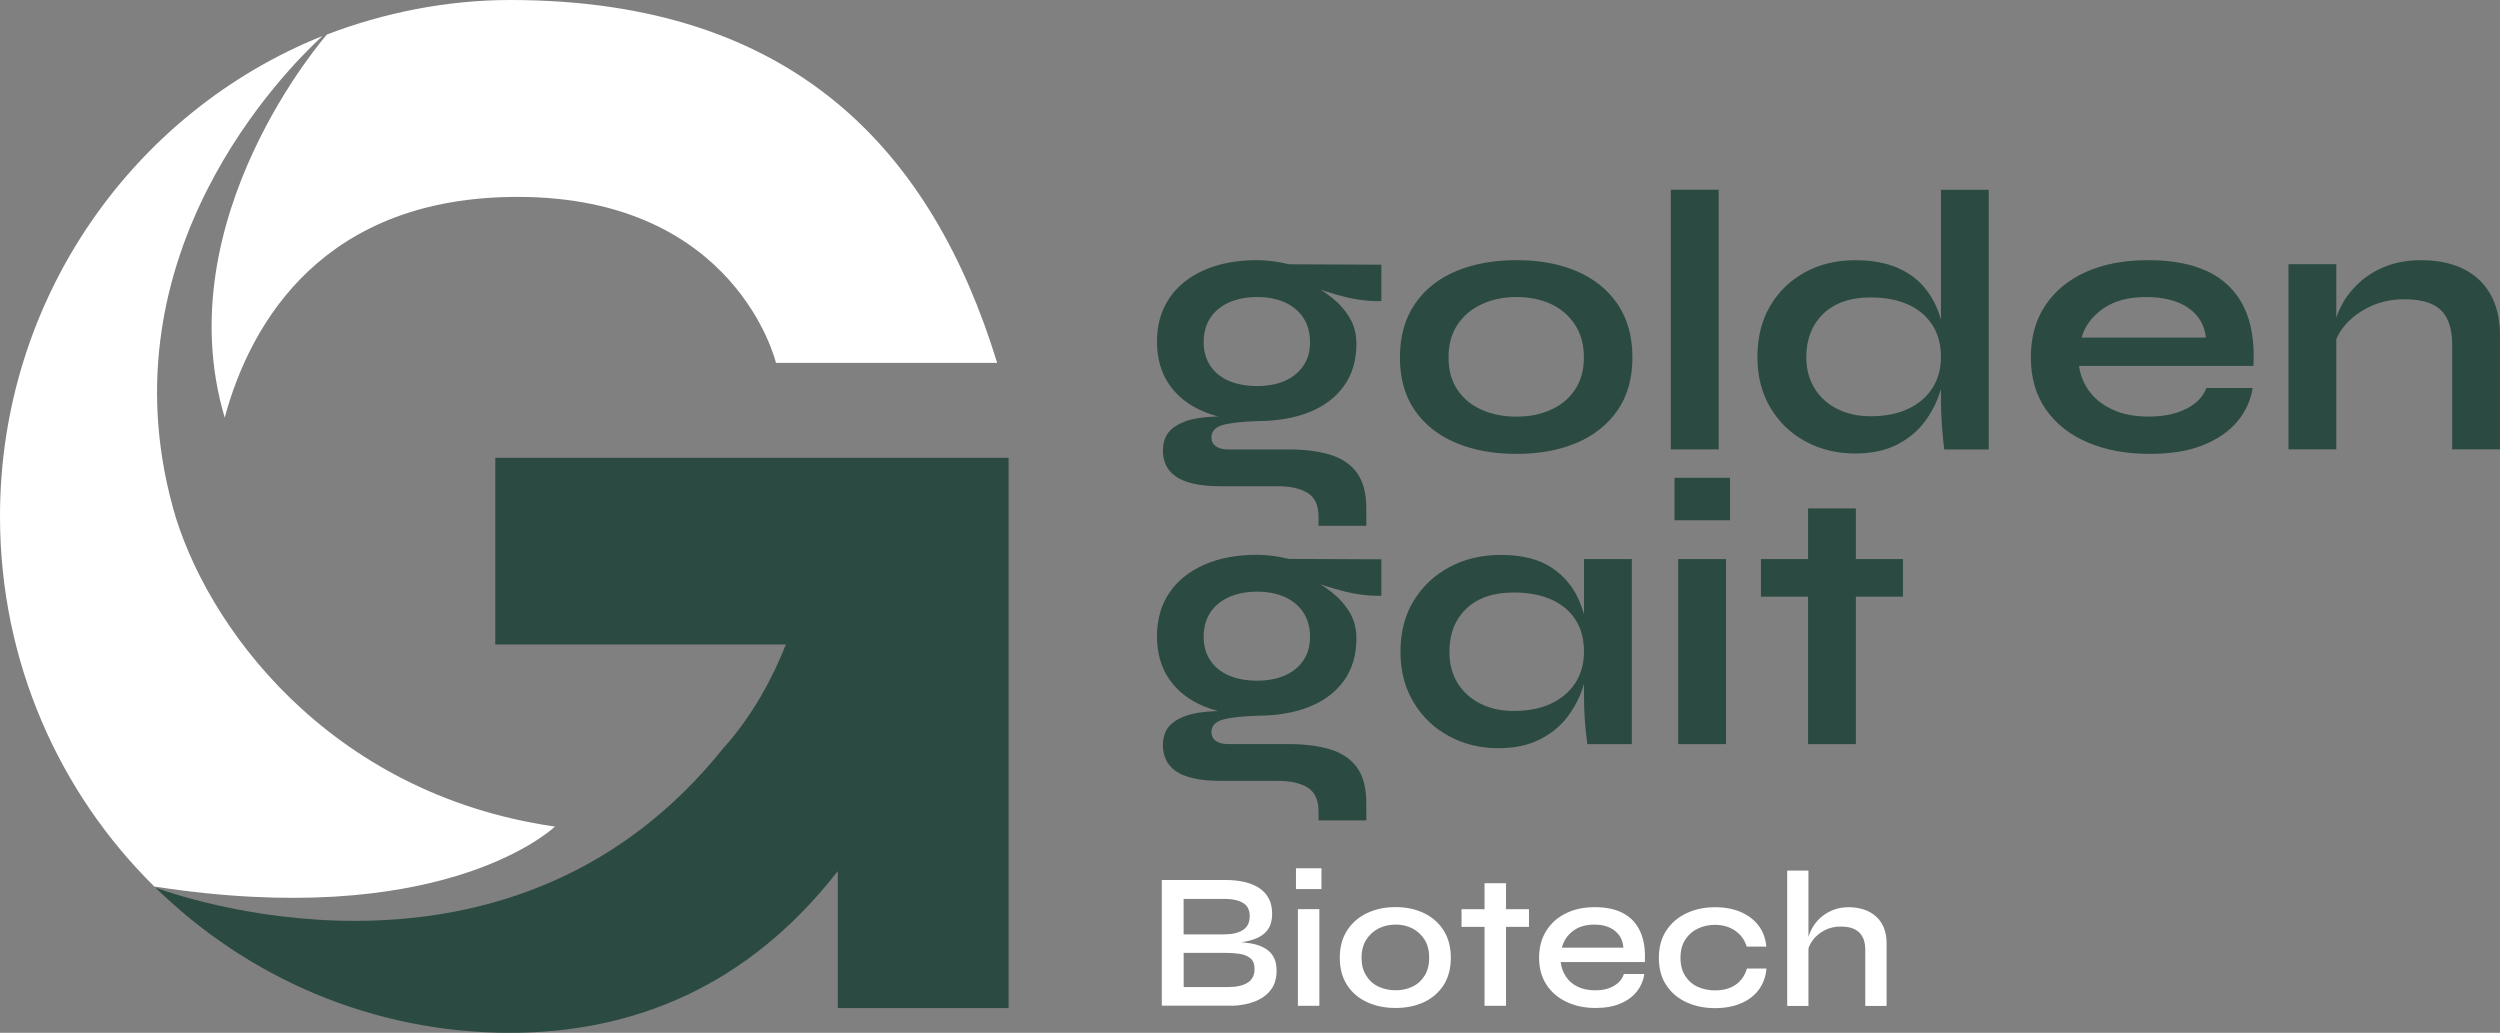 <svg width="259" height="107" viewBox="0 0 259 107" fill="none" xmlns="http://www.w3.org/2000/svg">
<rect x="0" y="0" width="259" height="107" fill="#808080" stroke="none"/>
<g clip-path="url(#clip0_614_6)">
<path d="M103.306 37.593C96.621 15.812 82.41 0 52.842 0C46.248 0 39.689 1.342 33.868 3.577C33.868 3.577 17.131 22.587 23.281 43.261C26.017 33.128 33.703 20.398 53.622 20.398C76.339 20.398 80.39 37.593 80.39 37.593H103.312H103.306Z" fill="white"/>
<path d="M104.49 104.437V47.426H51.312V66.769H81.42C80.106 70.082 78.04 74.079 74.911 77.541C53.553 104.195 20.595 93.573 16.123 91.971C25.63 101.274 38.574 107 52.842 107C65.66 107 77.511 102.173 86.796 90.243V104.437H104.484H104.49Z" fill="#2B4A42"/>
<path d="M17.887 52.483C10.713 26.193 29.516 7.327 33.402 3.733C13.842 11.573 0 30.905 0 53.503C0 68.538 6.127 82.127 15.987 91.844C45.088 96.355 56.592 86.464 57.508 85.623C57.479 85.623 57.451 85.623 57.422 85.623C33.959 82.219 21.215 64.695 17.881 52.478" fill="white"/>
<path d="M187.355 90.191H185.153V104.218H187.355V90.191ZM195.45 104.218V97.709C195.45 97.104 195.354 96.574 195.166 96.107C194.973 95.646 194.705 95.255 194.352 94.944C194.005 94.627 193.584 94.391 193.101 94.229C192.617 94.068 192.088 93.987 191.519 93.987C190.91 93.987 190.353 94.091 189.852 94.298C189.352 94.506 188.913 94.782 188.544 95.128C188.174 95.479 187.872 95.877 187.65 96.326C187.423 96.775 187.281 97.242 187.212 97.72L187.235 98.849C187.286 98.325 187.468 97.847 187.787 97.421C188.106 96.989 188.515 96.649 189.016 96.384C189.517 96.119 190.074 95.992 190.683 95.992C191.292 95.992 191.781 96.084 192.151 96.274C192.52 96.464 192.794 96.735 192.976 97.092C193.158 97.444 193.243 97.893 193.243 98.429V104.218H195.445H195.45ZM180.983 100.335C180.772 101.061 180.385 101.62 179.822 102.012C179.259 102.409 178.542 102.605 177.671 102.605C177.023 102.605 176.425 102.478 175.885 102.236C175.339 101.989 174.912 101.608 174.588 101.102C174.263 100.595 174.098 99.972 174.098 99.229C174.098 98.486 174.263 97.853 174.588 97.352C174.912 96.85 175.344 96.464 175.885 96.205C176.425 95.946 177.023 95.813 177.671 95.813C178.462 95.813 179.156 96.009 179.742 96.407C180.328 96.804 180.738 97.357 180.965 98.066H182.991C182.911 97.207 182.638 96.476 182.177 95.877C181.716 95.272 181.096 94.811 180.328 94.477C179.56 94.149 178.673 93.987 177.671 93.987C176.585 93.987 175.606 94.195 174.724 94.609C173.842 95.024 173.143 95.623 172.631 96.401C172.113 97.179 171.857 98.123 171.857 99.235C171.857 100.347 172.113 101.292 172.631 102.069C173.148 102.847 173.842 103.434 174.724 103.838C175.606 104.241 176.585 104.443 177.671 104.443C178.673 104.443 179.566 104.281 180.34 103.959C181.113 103.636 181.734 103.17 182.194 102.553C182.655 101.937 182.928 101.205 183.008 100.341H180.983V100.335ZM167.288 96.424C167.835 96.85 168.13 97.432 168.182 98.181H161.81C161.98 97.484 162.361 96.914 162.942 96.464C163.522 96.015 164.262 95.79 165.161 95.79C166.059 95.79 166.742 95.998 167.283 96.418M167.197 102.138C166.674 102.449 166.031 102.599 165.263 102.599C164.575 102.599 163.972 102.472 163.459 102.231C162.942 101.983 162.532 101.631 162.236 101.188C161.935 100.739 161.753 100.232 161.69 99.667H170.406C170.474 98.394 170.309 97.34 169.928 96.505C169.547 95.669 168.961 95.036 168.17 94.615C167.385 94.189 166.401 93.982 165.223 93.982C164.045 93.982 163.084 94.195 162.214 94.627C161.349 95.053 160.666 95.664 160.182 96.453C159.693 97.242 159.449 98.169 159.449 99.224C159.449 100.278 159.699 101.222 160.205 102C160.706 102.778 161.406 103.377 162.293 103.797C163.175 104.218 164.182 104.425 165.308 104.425C166.304 104.425 167.158 104.276 167.869 103.97C168.586 103.671 169.149 103.256 169.57 102.726C169.985 102.196 170.247 101.591 170.355 100.906H168.233C168.074 101.413 167.732 101.827 167.209 102.133M153.799 104.201H156.024V91.499H153.799V104.201ZM151.415 96.021H158.402V94.195H151.415V96.021ZM142.813 102.213C142.273 101.96 141.851 101.58 141.533 101.067C141.214 100.56 141.055 99.944 141.055 99.218C141.055 98.492 141.22 97.858 141.544 97.352C141.869 96.845 142.295 96.453 142.824 96.188C143.353 95.923 143.939 95.785 144.588 95.785C145.237 95.785 145.823 95.923 146.346 96.194C146.869 96.47 147.285 96.862 147.598 97.369C147.911 97.876 148.064 98.492 148.064 99.218C148.064 99.944 147.911 100.56 147.598 101.067C147.285 101.574 146.869 101.96 146.335 102.213C145.806 102.467 145.225 102.593 144.588 102.593C143.951 102.593 143.348 102.467 142.813 102.213ZM147.524 103.82C148.383 103.417 149.06 102.83 149.561 102.052C150.055 101.274 150.306 100.33 150.306 99.218C150.306 98.106 150.055 97.179 149.561 96.395C149.066 95.612 148.383 95.013 147.524 94.598C146.659 94.183 145.68 93.976 144.582 93.976C143.484 93.976 142.5 94.183 141.624 94.598C140.753 95.013 140.065 95.612 139.559 96.395C139.052 97.179 138.802 98.123 138.802 99.218C138.802 100.312 139.052 101.274 139.559 102.052C140.059 102.83 140.753 103.417 141.624 103.82C142.5 104.224 143.484 104.425 144.582 104.425C145.68 104.425 146.659 104.224 147.524 103.82ZM134.461 104.201H136.686V94.189H134.461V104.201ZM134.262 92.104H136.902V89.955H134.262V92.104ZM122.627 93.129H126.934C127.691 93.129 128.3 93.267 128.766 93.538C129.238 93.815 129.472 94.27 129.472 94.915C129.472 95.56 129.238 96.05 128.766 96.349C128.3 96.654 127.634 96.804 126.769 96.804H122.622V93.129H122.627ZM122.627 98.717H126.951C127.469 98.717 127.953 98.751 128.413 98.815C128.868 98.884 129.244 99.034 129.534 99.27C129.824 99.506 129.972 99.88 129.972 100.387C129.972 101.032 129.733 101.505 129.255 101.804C128.777 102.11 128.112 102.259 127.253 102.259H122.627V98.722V98.717ZM127.588 104.201C128.499 104.178 129.312 104.022 130.012 103.746C130.712 103.469 131.264 103.072 131.656 102.553C132.055 102.029 132.254 101.366 132.254 100.56C132.254 99.955 132.14 99.466 131.907 99.08C131.679 98.699 131.36 98.4 130.951 98.187C130.547 97.968 130.086 97.818 129.563 97.732C129.039 97.645 128.487 97.593 127.907 97.576L127.827 97.697C128.635 97.645 129.335 97.513 129.927 97.305C130.524 97.098 130.985 96.781 131.309 96.361C131.633 95.934 131.793 95.364 131.793 94.638C131.793 93.515 131.372 92.651 130.535 92.058C129.693 91.464 128.487 91.165 126.911 91.165H120.363V104.189H127.588V104.201Z" fill="white"/>
<path d="M187.315 77.092H192.27V52.668H187.315V77.092ZM182.433 61.815H197.146V57.921H182.433V61.815ZM173.86 77.092H178.815V57.916H173.86V77.092ZM173.478 53.901H179.23V49.499H173.478V53.901ZM164.102 72.155C164.102 72.898 164.125 73.659 164.176 74.431C164.228 75.203 164.319 76.09 164.444 77.092H169.058V57.916H164.102V72.155ZM153.338 72.887C152.337 72.374 151.552 71.66 150.994 70.744C150.437 69.828 150.158 68.757 150.158 67.518C150.158 65.669 150.744 64.183 151.91 63.06C153.076 61.942 154.715 61.383 156.826 61.383C158.322 61.383 159.614 61.62 160.694 62.098C161.775 62.576 162.612 63.273 163.209 64.183C163.807 65.093 164.102 66.205 164.102 67.518C164.102 68.728 163.812 69.793 163.226 70.721C162.64 71.643 161.798 72.368 160.712 72.881C159.619 73.4 158.322 73.653 156.826 73.653C155.506 73.653 154.34 73.4 153.338 72.881M159.534 76.602C160.729 75.998 161.69 75.203 162.43 74.212C163.169 73.221 163.715 72.144 164.068 70.969C164.421 69.799 164.603 68.647 164.603 67.518C164.603 65.64 164.296 63.947 163.687 62.426C163.078 60.911 162.105 59.707 160.768 58.82C159.437 57.933 157.673 57.489 155.494 57.489C153.515 57.489 151.739 57.904 150.175 58.745C148.61 59.58 147.376 60.744 146.46 62.236C145.544 63.728 145.089 65.49 145.089 67.518C145.089 69.546 145.538 71.239 146.443 72.749C147.342 74.252 148.565 75.427 150.101 76.257C151.637 77.092 153.344 77.513 155.227 77.513C156.905 77.513 158.339 77.207 159.534 76.602ZM127.31 69.984C126.485 69.626 125.842 69.102 125.387 68.417C124.931 67.737 124.698 66.919 124.698 65.969C124.698 65.018 124.926 64.154 125.387 63.457C125.847 62.76 126.496 62.23 127.332 61.856C128.174 61.481 129.136 61.297 130.228 61.297C131.321 61.297 132.311 61.487 133.124 61.856C133.938 62.23 134.575 62.76 135.03 63.457C135.485 64.154 135.718 64.989 135.718 65.969C135.718 66.948 135.491 67.737 135.03 68.417C134.575 69.097 133.932 69.621 133.107 69.984C132.282 70.341 131.321 70.519 130.234 70.519C129.147 70.519 128.14 70.341 127.315 69.984M141.55 84.995V83.181C141.55 81.637 141.231 80.421 140.6 79.534C139.963 78.647 139.041 78.014 137.835 77.645C136.629 77.27 135.172 77.086 133.471 77.086H127.258C126.701 77.086 126.268 76.977 125.961 76.758C125.654 76.539 125.506 76.239 125.506 75.853C125.506 75.208 125.893 74.782 126.667 74.557C127.44 74.338 128.63 74.206 130.234 74.154L127.833 73.728C126.485 73.624 125.256 73.659 124.135 73.843C123.014 74.022 122.127 74.379 121.467 74.903C120.807 75.433 120.477 76.211 120.477 77.236C120.477 77.749 120.579 78.233 120.784 78.682C120.983 79.131 121.313 79.523 121.774 79.857C122.229 80.191 122.849 80.45 123.623 80.629C124.397 80.808 125.358 80.9 126.502 80.9H132.407C133.704 80.9 134.728 81.13 135.474 81.597C136.225 82.058 136.6 82.881 136.6 84.068V84.995H141.55ZM135.701 73.204C137.237 72.576 138.427 71.66 139.269 70.462C140.105 69.263 140.526 67.829 140.526 66.159C140.526 65.133 140.293 64.223 139.82 63.44C139.354 62.656 138.734 61.959 137.971 61.355C137.209 60.75 136.395 60.243 135.531 59.834L135.644 60.105C136.663 60.514 137.835 60.894 139.166 61.239C140.497 61.585 141.817 61.746 143.109 61.723V57.944L133.545 57.904C133.01 57.777 132.47 57.674 131.924 57.593C131.377 57.518 130.809 57.478 130.228 57.478C128.117 57.478 126.286 57.823 124.721 58.52C123.162 59.217 121.956 60.191 121.12 61.452C120.278 62.708 119.862 64.206 119.862 65.928C119.862 67.651 120.295 69.166 121.159 70.404C122.024 71.637 123.236 72.57 124.801 73.204C126.359 73.832 128.174 74.148 130.234 74.148C132.293 74.148 134.165 73.832 135.701 73.204Z" fill="#2B4A42"/>
<path d="M247.223 27.57C246.159 27.979 245.232 28.543 244.458 29.246C243.679 29.954 243.07 30.732 242.609 31.579C242.154 32.426 241.858 33.301 241.733 34.2L241.773 36.17C241.875 35.317 242.256 34.505 242.916 33.722C243.576 32.938 244.441 32.287 245.511 31.775C246.575 31.262 247.775 31.003 249.095 31.003C250.847 31.003 252.11 31.383 252.884 32.138C253.658 32.898 254.045 34.085 254.045 35.709V46.55H259V34.822C259 33.457 258.795 32.282 258.391 31.291C257.987 30.3 257.413 29.482 256.679 28.843C255.945 28.198 255.08 27.719 254.084 27.414C253.094 27.103 252.014 26.953 250.847 26.953C249.499 26.953 248.293 27.161 247.223 27.57ZM237.085 46.55H242.04V27.374H237.085V46.55ZM226.719 31.907C227.8 32.668 228.403 33.693 228.534 34.977H215.653C215.983 33.797 216.717 32.8 217.861 31.988C219.004 31.176 220.489 30.772 222.321 30.772C224.153 30.772 225.644 31.153 226.725 31.907M226.537 42.328C225.484 42.881 224.17 43.157 222.594 43.157C221.172 43.157 219.943 42.927 218.919 42.46C217.889 41.999 217.075 41.366 216.478 40.571C215.881 39.776 215.517 38.883 215.391 37.91H233.455C233.586 35.415 233.245 33.365 232.442 31.758C231.646 30.15 230.417 28.946 228.767 28.146C227.117 27.351 225.046 26.953 222.554 26.953C220.062 26.953 217.986 27.351 216.171 28.146C214.356 28.946 212.934 30.093 211.921 31.602C210.903 33.105 210.396 34.914 210.396 37.023C210.396 39.131 210.914 40.934 211.961 42.426C213.002 43.918 214.447 45.058 216.307 45.842C218.162 46.631 220.296 47.023 222.708 47.023C224.864 47.023 226.696 46.729 228.192 46.136C229.689 45.542 230.878 44.736 231.754 43.705C232.63 42.673 233.171 41.504 233.375 40.197H228.574C228.266 41.072 227.589 41.781 226.537 42.339M201.083 41.625C201.083 42.449 201.123 43.33 201.197 44.269C201.271 45.208 201.35 45.974 201.424 46.562H206.033V19.66H201.083V41.614V41.625ZM190.319 42.357C189.317 41.844 188.532 41.13 187.975 40.214C187.417 39.298 187.133 38.226 187.133 36.988C187.133 35.139 187.719 33.647 188.885 32.512C190.057 31.383 191.696 30.813 193.801 30.813C195.297 30.813 196.588 31.06 197.669 31.544C198.75 32.034 199.587 32.737 200.184 33.653C200.781 34.563 201.083 35.675 201.083 36.988C201.083 38.198 200.793 39.263 200.207 40.191C199.621 41.112 198.784 41.838 197.692 42.351C196.6 42.869 195.303 43.123 193.806 43.123C192.486 43.123 191.326 42.869 190.319 42.351M196.509 46.072C197.703 45.467 198.665 44.672 199.405 43.681C200.138 42.691 200.685 41.614 201.043 40.438C201.396 39.269 201.578 38.117 201.578 36.988C201.578 35.571 201.407 34.263 201.066 33.053C200.719 31.844 200.184 30.784 199.444 29.874C198.705 28.958 197.743 28.244 196.548 27.731C195.354 27.218 193.903 26.959 192.202 26.959C190.245 26.959 188.504 27.374 186.985 28.215C185.46 29.05 184.26 30.214 183.383 31.706C182.507 33.198 182.069 34.96 182.069 36.988C182.069 39.016 182.513 40.709 183.4 42.218C184.294 43.722 185.5 44.897 187.042 45.727C188.578 46.562 190.302 46.982 192.208 46.982C193.886 46.982 195.32 46.677 196.514 46.072M173.097 46.556H178.053V19.655H173.097V46.55V46.556ZM153.492 42.449C152.428 41.977 151.586 41.279 150.977 40.364C150.368 39.453 150.067 38.336 150.067 37.023C150.067 35.709 150.374 34.551 151 33.63C151.62 32.702 152.468 31.994 153.537 31.504C154.601 31.014 155.796 30.772 157.116 30.772C158.436 30.772 159.659 31.02 160.7 31.504C161.741 31.994 162.566 32.708 163.175 33.647C163.784 34.586 164.091 35.709 164.091 37.023C164.091 38.336 163.784 39.448 163.175 40.364C162.566 41.279 161.736 41.971 160.677 42.449C159.625 42.927 158.436 43.163 157.11 43.163C155.785 43.163 154.556 42.927 153.492 42.449ZM163.38 45.865C165.172 45.093 166.572 43.97 167.596 42.489C168.608 41.009 169.12 39.194 169.12 37.028C169.12 34.862 168.608 33.036 167.596 31.527C166.577 30.024 165.172 28.889 163.38 28.111C161.588 27.339 159.5 26.953 157.11 26.953C154.721 26.953 152.621 27.339 150.806 28.111C148.986 28.883 147.569 30.024 146.557 31.527C145.538 33.036 145.032 34.868 145.032 37.028C145.032 39.188 145.538 41.009 146.557 42.489C147.575 43.97 148.986 45.093 150.806 45.865C152.621 46.637 154.726 47.023 157.11 47.023C159.494 47.023 161.593 46.637 163.38 45.865ZM127.31 39.459C126.485 39.102 125.842 38.578 125.387 37.892C124.931 37.213 124.698 36.395 124.698 35.444C124.698 34.494 124.926 33.63 125.387 32.933C125.847 32.236 126.496 31.706 127.332 31.331C128.174 30.957 129.136 30.772 130.228 30.772C131.321 30.772 132.311 30.962 133.124 31.331C133.938 31.706 134.575 32.236 135.03 32.933C135.485 33.63 135.718 34.465 135.718 35.444C135.718 36.423 135.491 37.213 135.03 37.892C134.569 38.572 133.932 39.096 133.107 39.459C132.282 39.816 131.321 39.995 130.234 39.995C129.147 39.995 128.14 39.816 127.315 39.459M141.55 54.471V52.656C141.55 51.112 141.231 49.897 140.6 49.01C139.963 48.123 139.041 47.489 137.835 47.12C136.629 46.746 135.172 46.562 133.471 46.562H127.258C126.701 46.562 126.268 46.452 125.961 46.233C125.654 46.014 125.506 45.715 125.506 45.329C125.506 44.684 125.893 44.258 126.667 44.033C127.44 43.814 128.63 43.681 130.234 43.63L127.833 43.203C126.485 43.1 125.256 43.134 124.135 43.319C123.014 43.497 122.127 43.854 121.467 44.379C120.807 44.908 120.477 45.686 120.477 46.712C120.477 47.224 120.579 47.708 120.784 48.157C120.983 48.607 121.313 48.998 121.774 49.333C122.229 49.667 122.849 49.926 123.623 50.104C124.397 50.283 125.358 50.375 126.502 50.375H132.407C133.704 50.375 134.728 50.606 135.474 51.072C136.225 51.533 136.6 52.357 136.6 53.543V54.471H141.55ZM135.701 42.679C137.237 42.051 138.427 41.135 139.269 39.937C140.105 38.739 140.526 37.305 140.526 35.634C140.526 34.609 140.293 33.699 139.82 32.915C139.354 32.132 138.734 31.435 137.971 30.83C137.209 30.225 136.395 29.718 135.531 29.309L135.644 29.58C136.663 29.989 137.835 30.369 139.166 30.715C140.497 31.06 141.817 31.222 143.109 31.199V27.42L133.545 27.38C133.01 27.253 132.47 27.149 131.924 27.069C131.377 26.994 130.809 26.953 130.228 26.953C128.117 26.953 126.286 27.299 124.721 27.996C123.162 28.693 121.956 29.666 121.12 30.928C120.278 32.184 119.862 33.681 119.862 35.404C119.862 37.126 120.295 38.641 121.159 39.88C122.024 41.112 123.236 42.046 124.801 42.679C126.359 43.313 128.174 43.624 130.234 43.624C132.293 43.624 134.165 43.307 135.701 42.679Z" fill="#2B4A42"/>
</g>
<defs>
<clipPath id="clip0_614_6">
<rect width="259" height="107" fill="white"/>
</clipPath>
</defs>
</svg>
